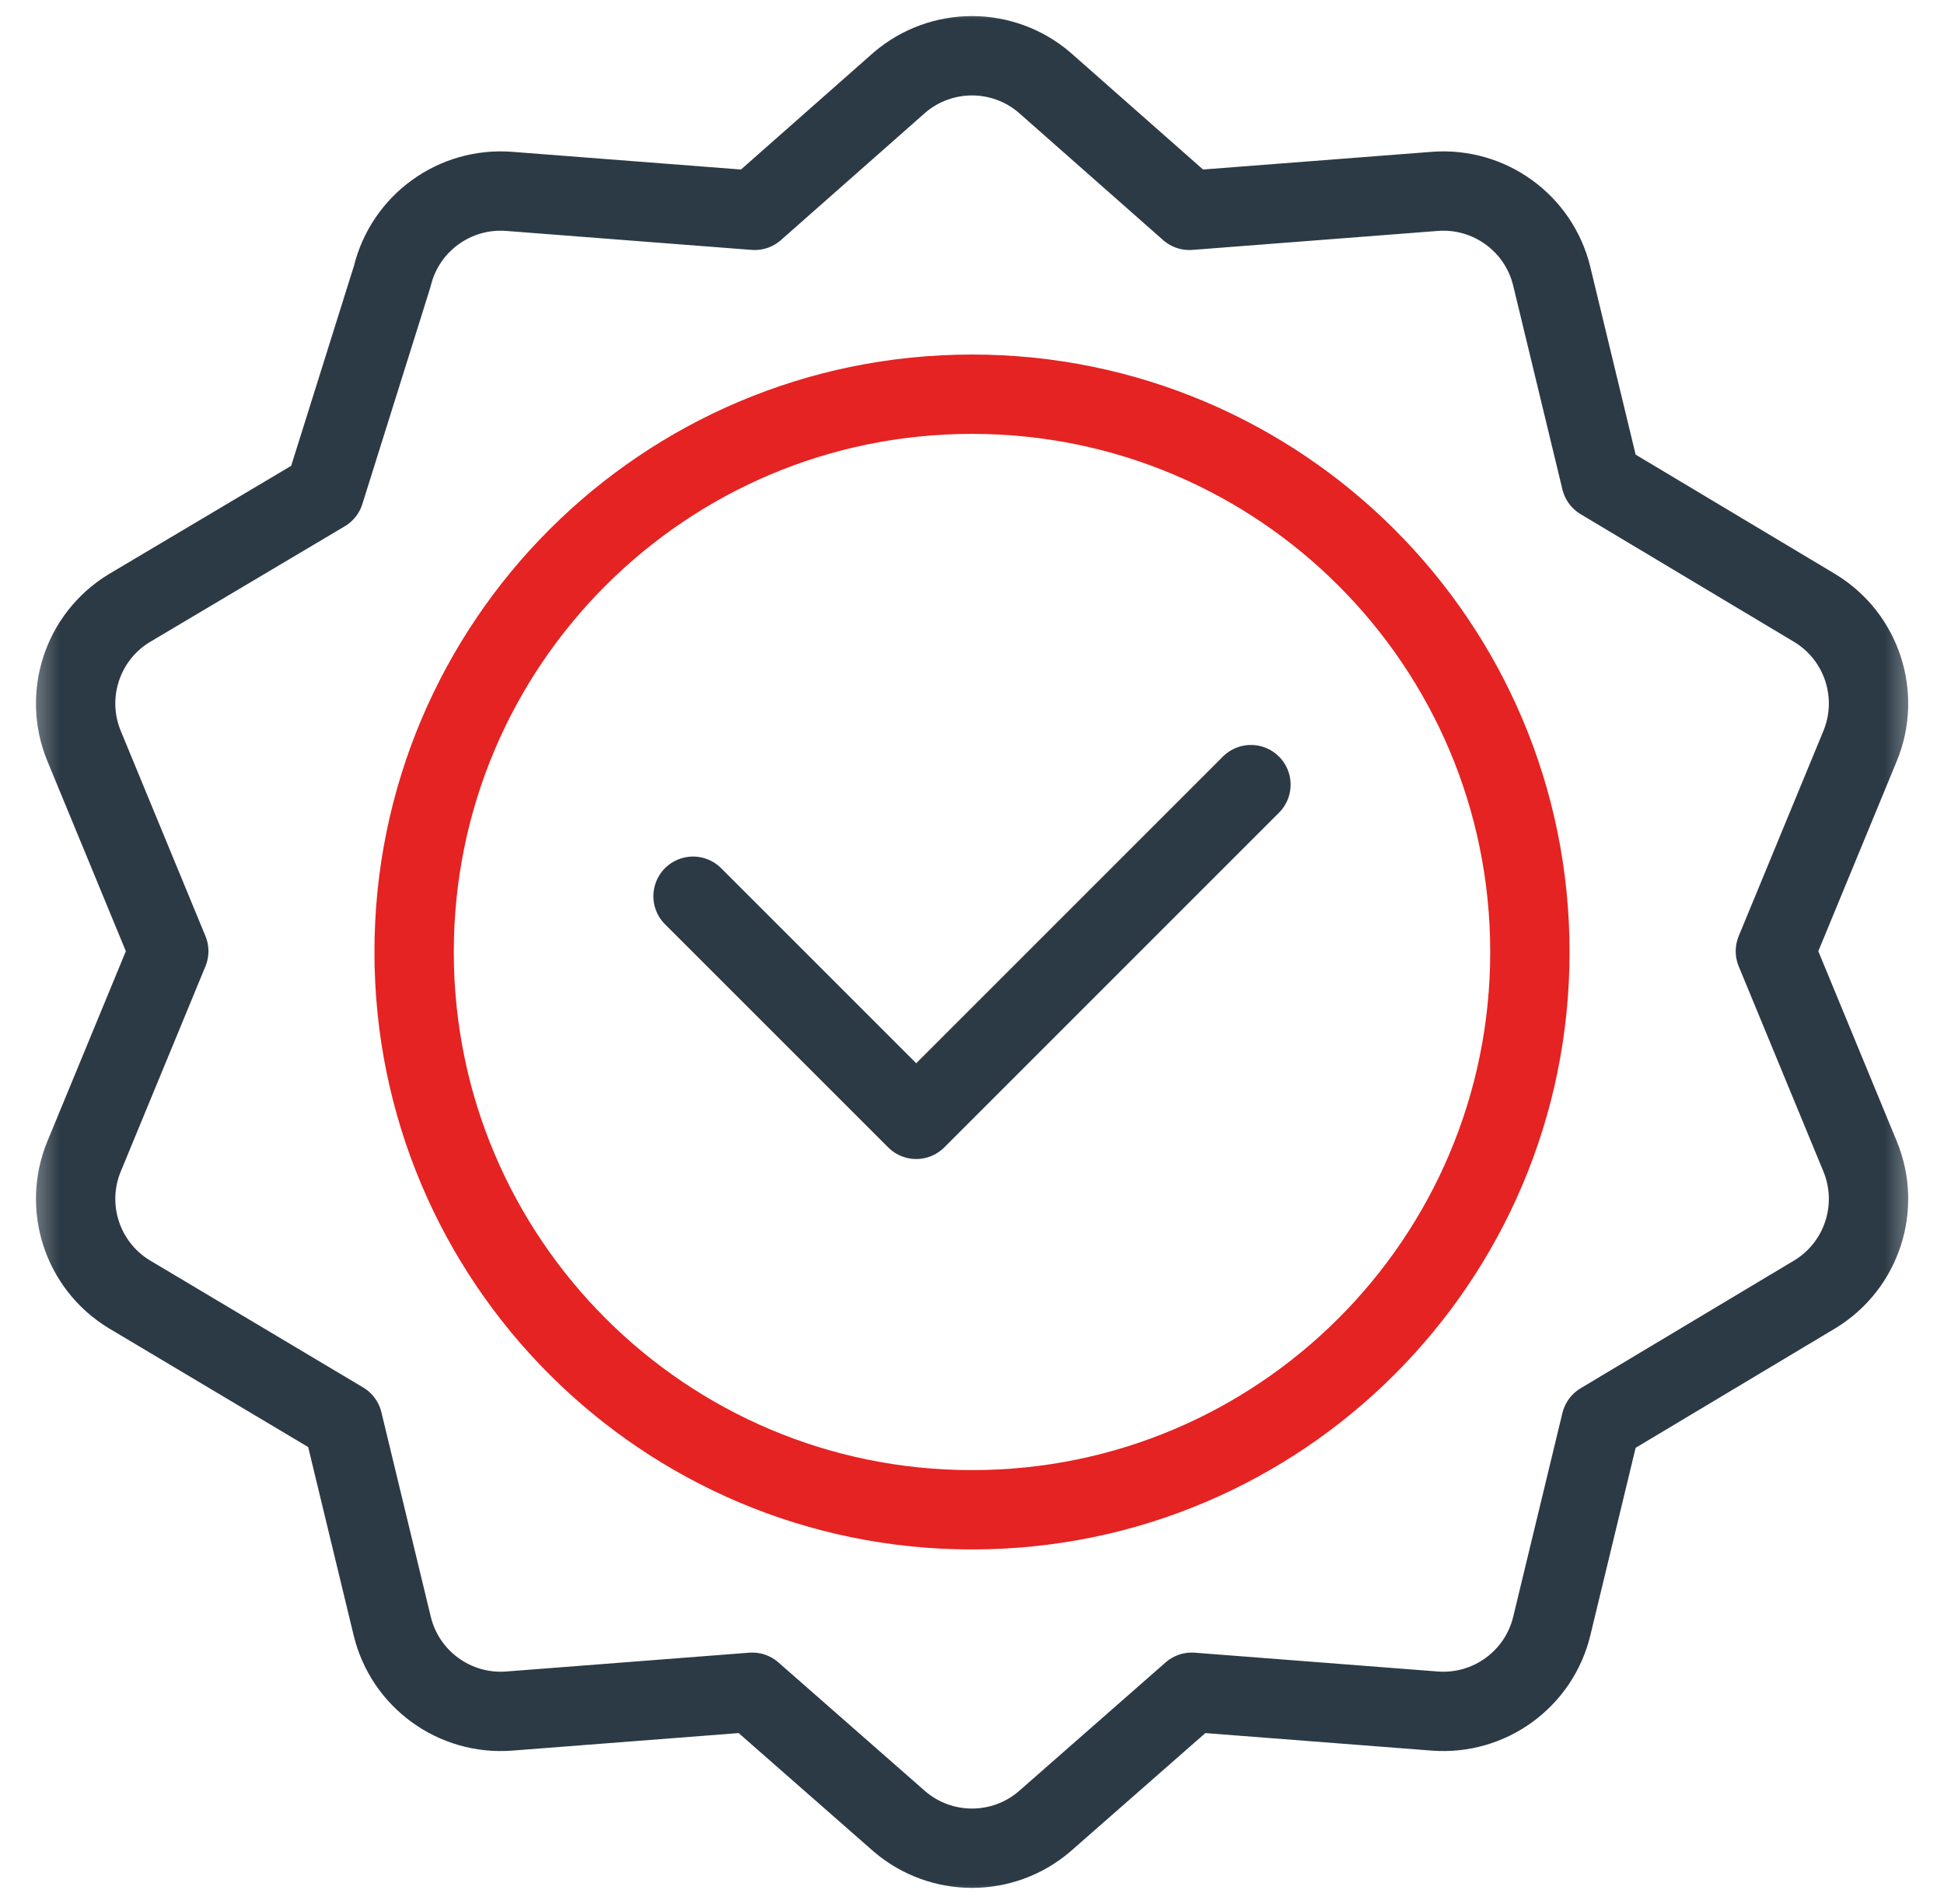 <svg width="49" height="48" viewBox="0 0 49 48" fill="none" xmlns="http://www.w3.org/2000/svg">
<g clip-path="url(#clip0_95_1231)">
<mask id="mask0_95_1231" style="mask-type:luminance" maskUnits="userSpaceOnUse" x="0" y="0" width="49" height="48">
<path d="M0.5 3.8147e-06H48.5V48H0.5V3.8147e-06Z" fill="white"/>
</mask>
<g mask="url(#mask0_95_1231)">
<path d="M38.562 24C38.562 31.767 32.267 38.062 24.5 38.062C16.733 38.062 10.438 31.767 10.438 24C10.438 16.233 16.733 9.938 24.5 9.938C32.267 9.938 38.562 16.233 38.562 24Z" stroke="#E52322" stroke-width="2" stroke-miterlimit="10" stroke-linecap="round" stroke-linejoin="round"/>
<path d="M31.531 19.781L23.094 28.219L17.469 22.594" stroke="#2C3A45" stroke-width="2" stroke-miterlimit="10" stroke-linecap="round" stroke-linejoin="round"/>
<path d="M22.676 2.078C23.727 1.182 25.273 1.182 26.324 2.078L29.979 5.303L36.163 4.825C37.54 4.718 38.79 5.626 39.114 6.969L40.354 12.104L45.758 15.338C46.934 16.061 47.411 17.531 46.885 18.807L44.75 23.98L46.885 29.153C47.411 30.429 46.934 31.899 45.758 32.622L40.354 35.857L39.114 40.992C38.79 42.334 37.54 43.242 36.163 43.136L30.039 42.662L26.324 45.922C25.273 46.818 23.727 46.818 22.676 45.922L18.961 42.662L12.837 43.136C11.46 43.242 10.21 42.334 9.886 40.992L8.641 35.837L3.247 32.622C2.07 31.899 1.593 30.429 2.119 29.153L4.254 23.98L2.119 18.807C1.593 17.531 2.07 16.061 3.247 15.338L8.179 12.408L9.886 6.969C10.21 5.626 11.46 4.718 12.837 4.825L19.022 5.303L22.676 2.078Z" stroke="#2C3A45" stroke-width="2" stroke-miterlimit="10" stroke-linecap="round" stroke-linejoin="round"/>
</g>
</g>
<defs>
<clipPath id="clip0_95_1231">
<rect width="48" height="48" fill="white" transform="translate(0.5)"/>
</clipPath>
</defs>
</svg>
